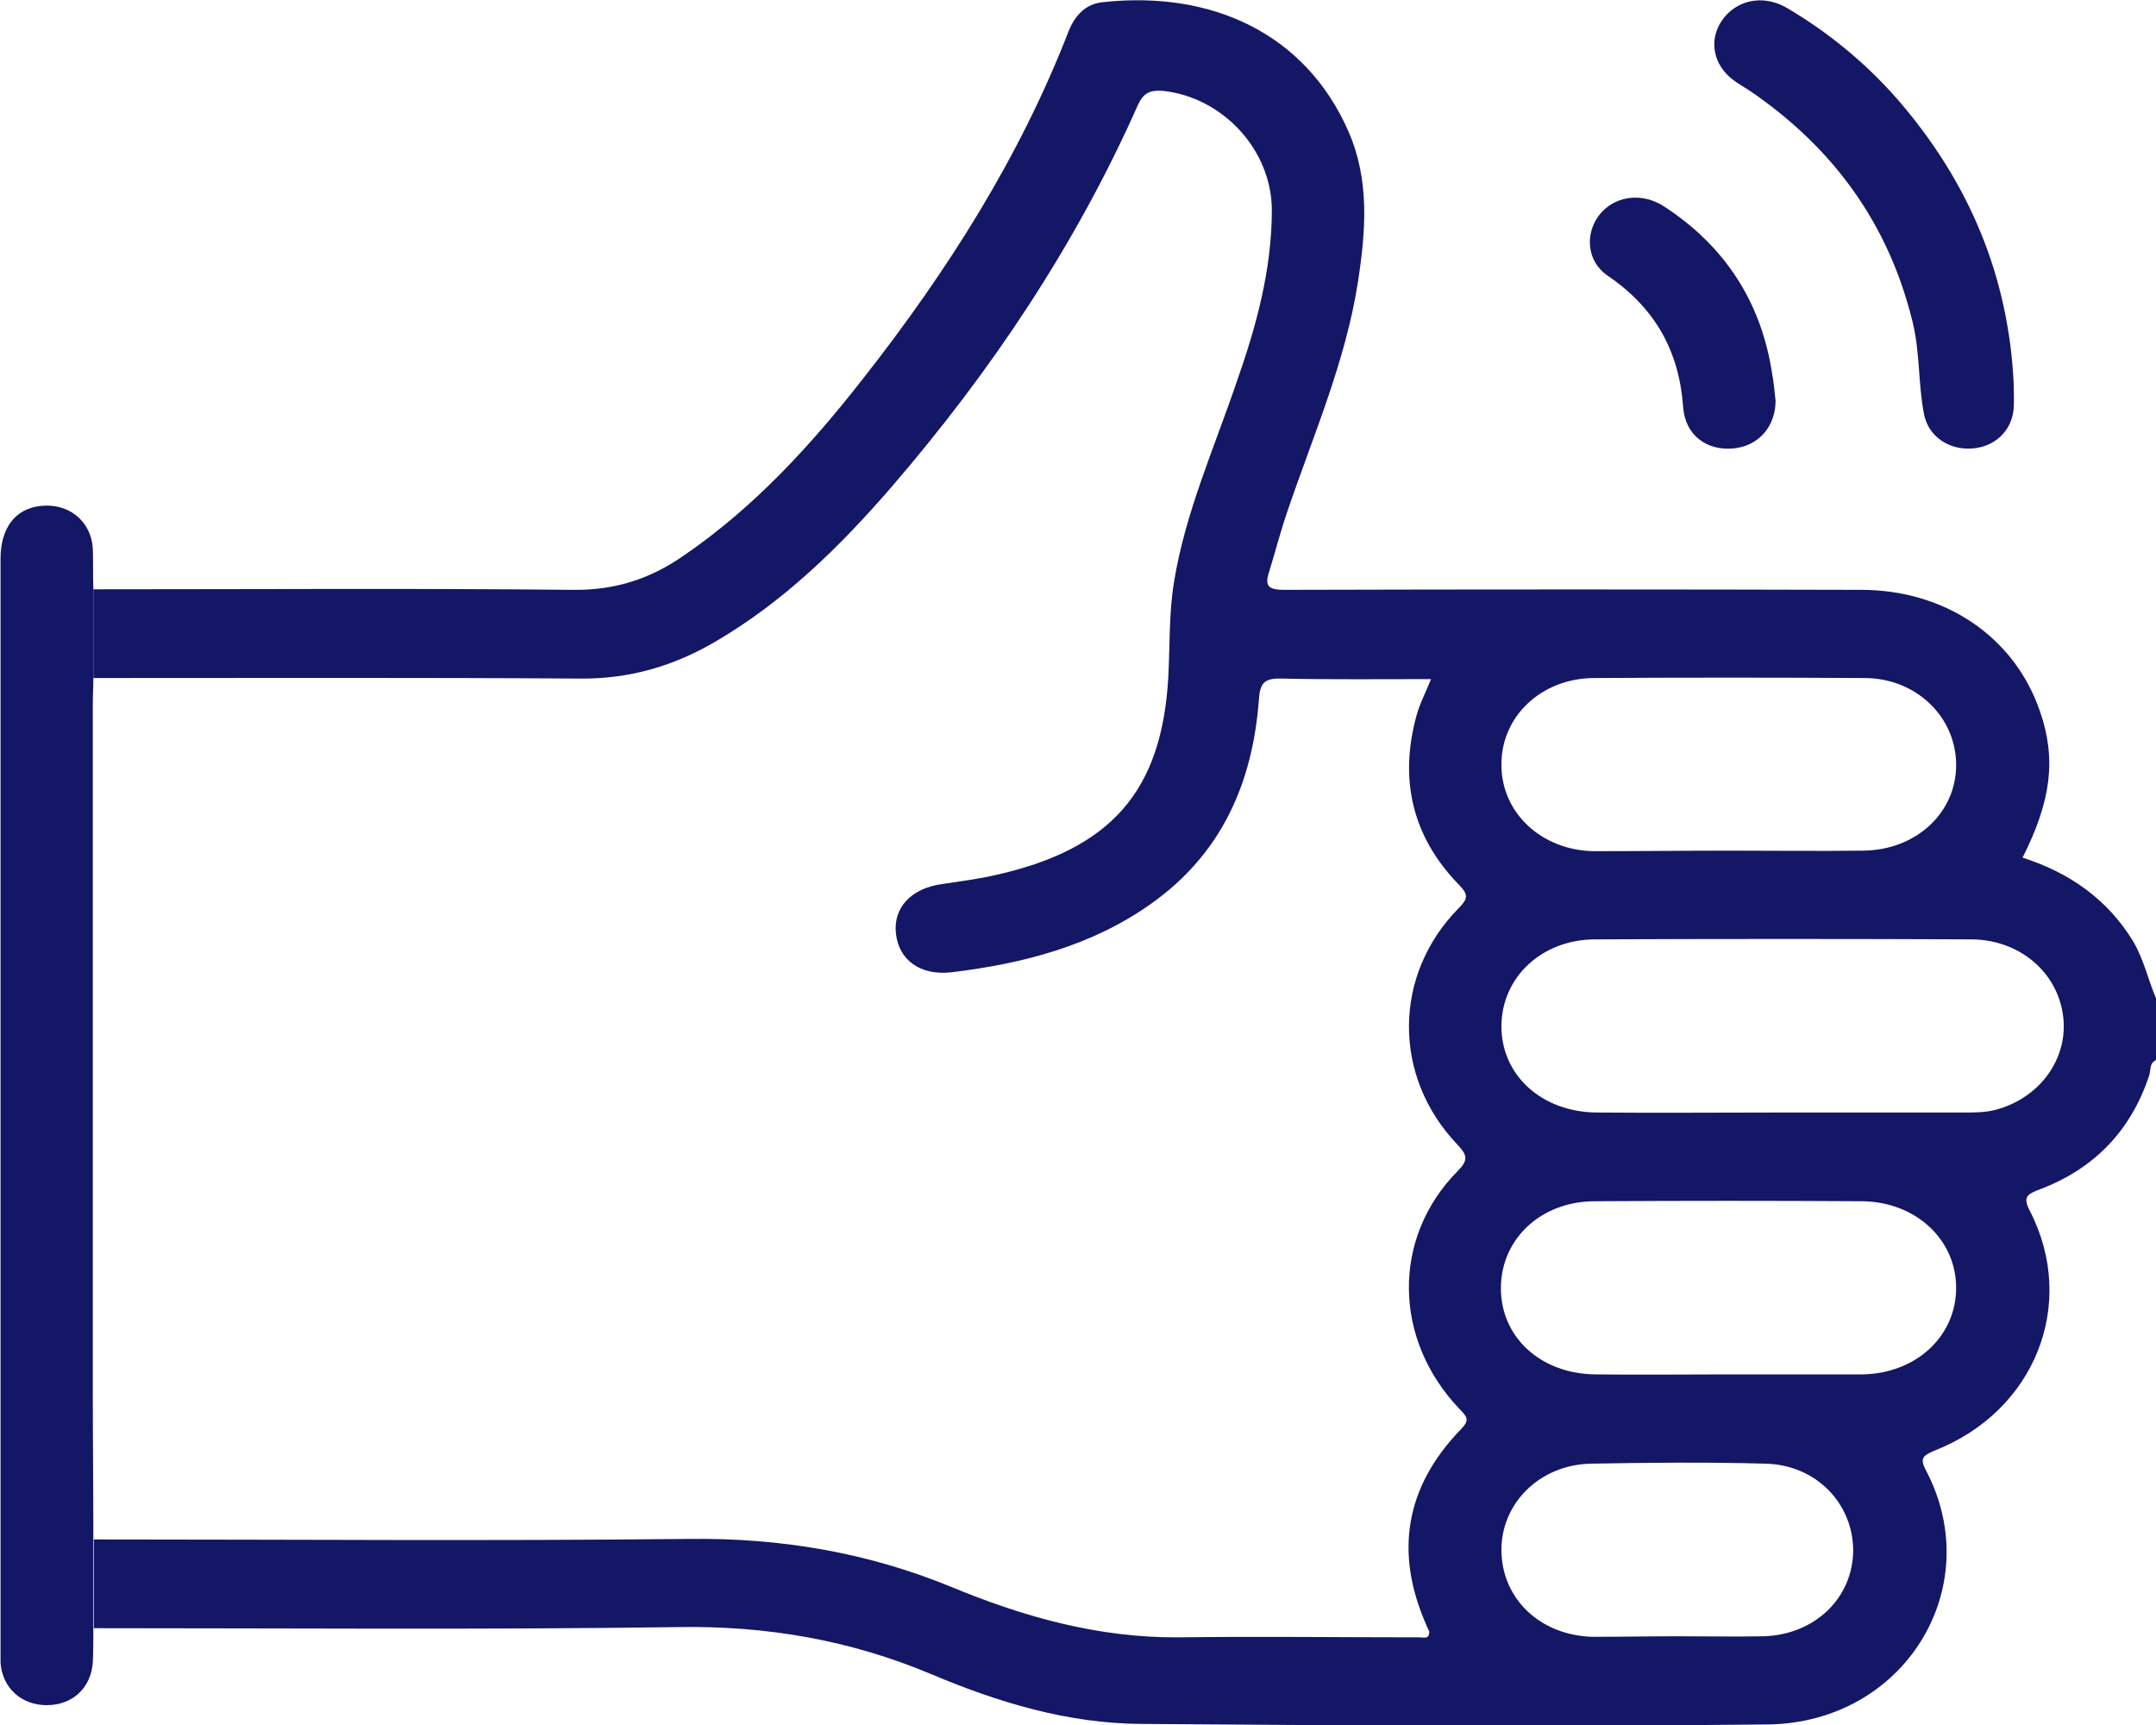 <svg width="20" height="16" viewBox="0 0 20 16" fill="none" xmlns="http://www.w3.org/2000/svg">
<g clip-path="url(#clip0_1597_39815)">
<path d="M0.866 5.466C2.349 5.466 3.837 5.456 5.319 5.471C5.706 5.476 6.035 5.367 6.337 5.157C6.995 4.708 7.522 4.13 8.003 3.516C8.786 2.519 9.459 1.461 9.913 0.289C9.971 0.145 10.07 0.035 10.232 0.02C11.245 -0.09 12.111 0.314 12.508 1.217C12.707 1.671 12.67 2.14 12.597 2.614C12.482 3.357 12.179 4.045 11.939 4.753C11.876 4.938 11.829 5.122 11.772 5.307C11.73 5.436 11.767 5.471 11.913 5.471C13.698 5.466 15.479 5.466 17.264 5.471C18.047 5.471 18.689 5.91 18.924 6.599C19.076 7.037 19.029 7.427 18.762 7.955C19.201 8.095 19.551 8.344 19.786 8.728C19.89 8.903 19.927 9.092 20.005 9.272C20.005 9.456 20.005 9.646 20.005 9.831C19.937 9.855 19.953 9.925 19.937 9.975C19.77 10.479 19.436 10.838 18.919 11.033C18.804 11.077 18.762 11.102 18.83 11.232C19.274 12.095 18.877 13.092 17.943 13.456C17.823 13.506 17.812 13.536 17.87 13.646C18.433 14.728 17.666 15.98 16.397 15.995C14.461 16.015 12.518 16.005 10.582 15.99C9.903 15.985 9.261 15.791 8.645 15.531C7.888 15.212 7.11 15.077 6.28 15.092C4.479 15.117 2.673 15.102 0.871 15.102C0.871 14.828 0.871 14.554 0.871 14.279C2.714 14.279 4.557 14.294 6.395 14.274C7.241 14.264 8.044 14.399 8.822 14.718C9.496 14.998 10.19 15.192 10.931 15.187C11.678 15.177 12.43 15.187 13.176 15.187C13.202 15.187 13.244 15.202 13.255 15.162C13.255 15.152 13.26 15.142 13.26 15.137C13.249 15.112 13.239 15.092 13.229 15.067C12.936 14.399 13.035 13.791 13.552 13.257C13.636 13.172 13.61 13.142 13.542 13.072C12.921 12.424 12.91 11.481 13.521 10.863C13.62 10.763 13.615 10.718 13.521 10.618C12.915 9.985 12.921 9.042 13.531 8.424C13.615 8.339 13.625 8.299 13.537 8.21C13.098 7.761 12.978 7.227 13.14 6.638C13.171 6.524 13.229 6.414 13.275 6.299C12.8 6.299 12.346 6.304 11.887 6.294C11.725 6.289 11.688 6.339 11.678 6.489C11.621 7.252 11.339 7.915 10.676 8.384C10.127 8.773 9.491 8.938 8.828 9.018C8.535 9.052 8.337 8.903 8.311 8.658C8.285 8.419 8.452 8.239 8.739 8.2C8.901 8.175 9.062 8.155 9.219 8.12C10.31 7.88 10.78 7.337 10.838 6.274C10.853 5.985 10.843 5.691 10.89 5.402C10.994 4.758 11.26 4.165 11.469 3.551C11.652 3.033 11.798 2.504 11.798 1.95C11.798 1.392 11.344 0.903 10.79 0.843C10.665 0.833 10.608 0.863 10.556 0.973C9.981 2.269 9.198 3.441 8.264 4.524C7.789 5.072 7.272 5.581 6.63 5.955C6.243 6.18 5.836 6.299 5.377 6.294C3.873 6.284 2.37 6.289 0.866 6.289C0.866 6.015 0.866 5.741 0.866 5.466ZM16.523 10.319C17.087 10.319 17.656 10.319 18.219 10.319C18.319 10.319 18.413 10.319 18.512 10.294C18.924 10.185 19.19 9.816 19.138 9.422C19.086 9.018 18.736 8.718 18.293 8.713C17.128 8.708 15.964 8.708 14.8 8.713C14.304 8.713 13.933 9.062 13.928 9.511C13.923 9.97 14.299 10.314 14.81 10.319C15.379 10.324 15.948 10.319 16.523 10.319ZM16.032 12.748C16.434 12.748 16.841 12.748 17.243 12.748C17.254 12.748 17.269 12.748 17.28 12.748C17.776 12.738 18.146 12.394 18.146 11.945C18.146 11.496 17.77 11.147 17.274 11.142C16.45 11.137 15.62 11.137 14.795 11.142C14.299 11.142 13.928 11.486 13.923 11.94C13.918 12.399 14.288 12.743 14.8 12.748C15.212 12.753 15.625 12.748 16.032 12.748ZM16.037 7.89C16.455 7.89 16.872 7.895 17.285 7.89C17.776 7.885 18.151 7.536 18.146 7.087C18.141 6.643 17.77 6.289 17.295 6.289C16.455 6.284 15.614 6.284 14.779 6.289C14.299 6.294 13.928 6.643 13.928 7.087C13.923 7.536 14.299 7.89 14.79 7.895C15.202 7.895 15.62 7.89 16.037 7.89ZM15.562 15.177C15.828 15.177 16.095 15.182 16.361 15.177C16.836 15.162 17.186 14.823 17.191 14.384C17.191 13.945 16.846 13.586 16.377 13.576C15.839 13.561 15.296 13.566 14.758 13.576C14.278 13.586 13.918 13.95 13.928 14.394C13.938 14.833 14.288 15.167 14.769 15.182C15.03 15.182 15.296 15.177 15.562 15.177Z" fill="#141765"/>
<path d="M0.866 5.466C0.866 5.741 0.866 6.015 0.866 6.289C0.866 6.369 0.861 6.449 0.861 6.534C0.861 8.653 0.861 10.773 0.861 12.893C0.861 13.352 0.866 13.811 0.866 14.274C0.866 14.549 0.866 14.823 0.866 15.097C0.866 15.202 0.866 15.307 0.861 15.417C0.845 15.656 0.673 15.816 0.433 15.816C0.198 15.816 0.021 15.656 0.005 15.421C0.005 15.392 0.005 15.362 0.005 15.327C0.005 11.945 0.005 8.564 0.005 5.182C0.005 4.898 0.141 4.718 0.376 4.693C0.637 4.663 0.845 4.833 0.861 5.087C0.866 5.202 0.861 5.337 0.866 5.466Z" fill="#141765"/>
<path d="M18.68 3.561C18.68 3.636 18.685 3.711 18.68 3.786C18.664 3.995 18.507 4.145 18.293 4.16C18.079 4.175 17.891 4.05 17.849 3.846C17.792 3.561 17.813 3.267 17.74 2.978C17.52 2.085 17.019 1.382 16.241 0.848C16.189 0.813 16.132 0.783 16.08 0.743C15.892 0.604 15.85 0.374 15.97 0.195C16.101 0 16.351 -0.055 16.57 0.07C16.962 0.3 17.306 0.584 17.599 0.918C18.267 1.686 18.633 2.564 18.68 3.561Z" fill="#141765"/>
<path d="M16.471 3.716C16.471 3.955 16.314 4.14 16.074 4.16C15.828 4.18 15.635 4.035 15.614 3.781C15.578 3.262 15.358 2.858 14.909 2.554C14.722 2.424 14.701 2.175 14.831 2C14.967 1.82 15.223 1.776 15.437 1.915C16.011 2.289 16.34 2.813 16.439 3.466C16.455 3.546 16.46 3.626 16.471 3.716Z" fill="#141765"/>
</g>
<defs>
<clipPath id="clip0_1597_39815">
<rect width="20" height="16" fill="white"/>
</clipPath>
</defs>
</svg>
